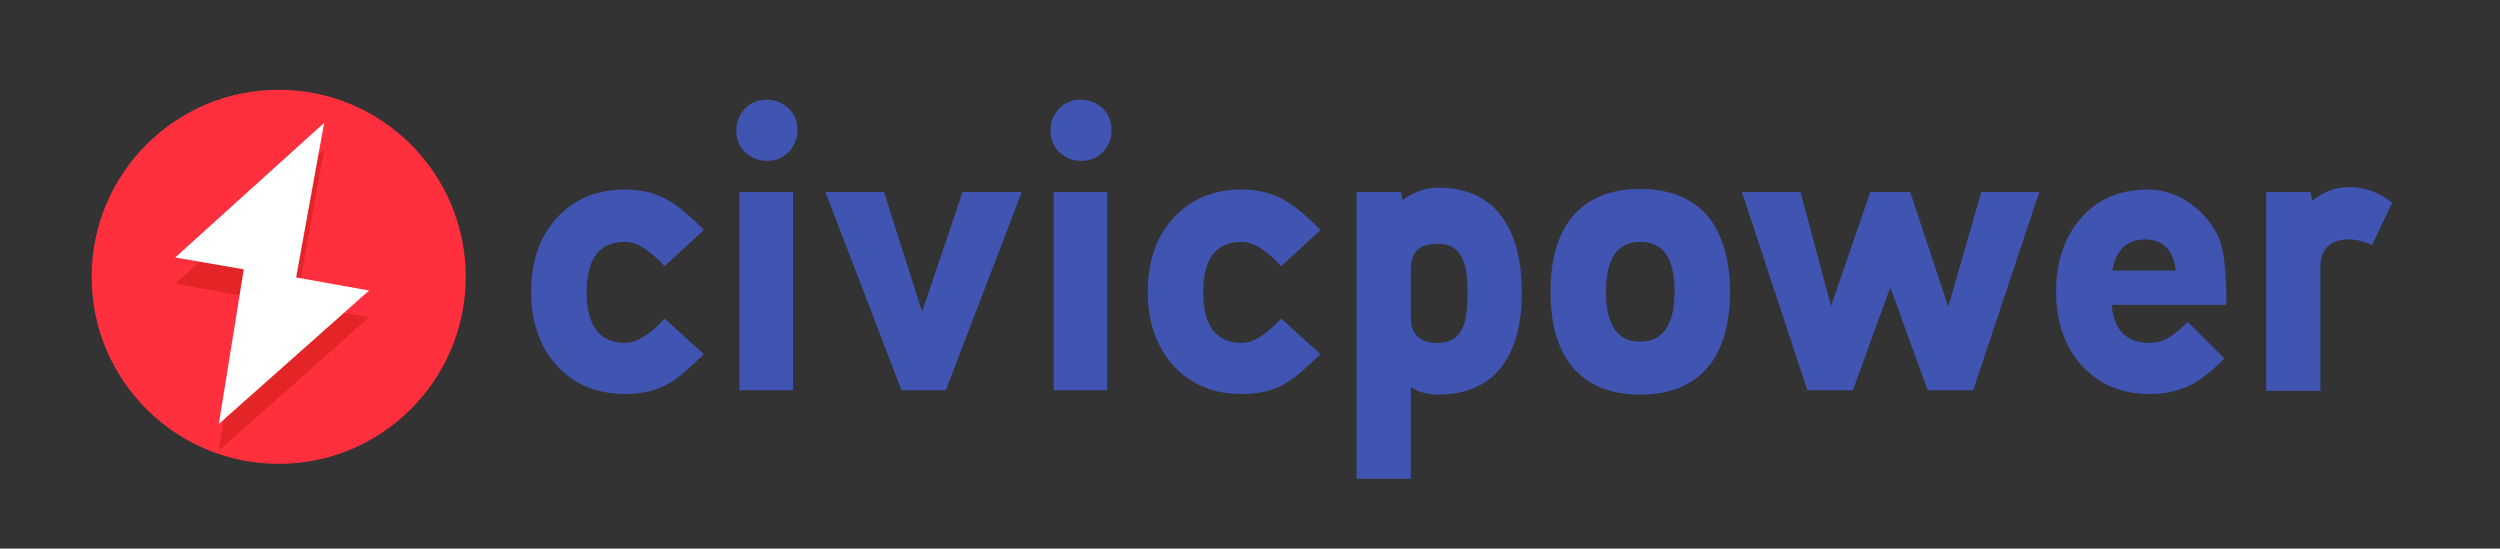 <svg xmlns="http://www.w3.org/2000/svg" xmlns:xlink="http://www.w3.org/1999/xlink" id="Calque_1" x="0px" y="0px" viewBox="0 0 401 88" style="enable-background:new 0 0 401 88;" xml:space="preserve">
<rect x="0" y="0" width="401" height="88" fill="#333333" stroke="none"/>
<style type="text/css">
	.st0{fill:#FF2F3E;}
	.st1{fill:#E42528;}
	.st2{fill:#4054B2;}
	.st3{fill:#FFFFFF;}
</style>
<circle class="st0" cx="44.7" cy="44.4" r="30"></circle>
<polygon class="st1" points="52,24 28.1,45.5 39.1,47.5 35.1,72.3 59.2,50.9 47.5,48.8 "></polygon>
<g>
	<path class="st2" d="M112.9,56.8c-2.2,2.2-4.1,3.8-5.6,4.7c-2.1,1.2-4.4,1.7-7,1.7c-4.7,0-8.4-1.6-11.2-4.8   c-2.6-3-3.9-6.9-3.9-11.6c0-4.8,1.3-8.6,3.9-11.6c2.8-3.2,6.5-4.8,11.2-4.8c2.6,0,5,0.6,7,1.8c1.5,0.9,3.4,2.4,5.6,4.7l-6.3,5.8   c-2.4-2.6-4.5-3.9-6.3-3.9c-4.2,0-6.2,2.7-6.2,8.1s2.1,8.1,6.2,8.1c1.8,0,3.9-1.3,6.3-3.9L112.9,56.8z"></path>
	<path class="st2" d="M127.9,20.9c0,1.4-0.5,2.5-1.4,3.5c-1,1-2.1,1.4-3.5,1.4s-2.5-0.5-3.5-1.4c-1-1-1.4-2.1-1.4-3.5   c0-1.4,0.5-2.5,1.4-3.5c1-1,2.1-1.4,3.5-1.4s2.5,0.5,3.5,1.4C127.5,18.3,127.9,19.5,127.9,20.9z M127.2,62.6h-8.6V30.8h8.6V62.6z"></path>
	<path class="st2" d="M163.9,30.8l-12.2,31.8h-7.1l-12.2-31.8h9.4l6.1,19.2l6.5-19.2H163.9z"></path>
	<path class="st2" d="M178.3,20.9c0,1.4-0.5,2.5-1.4,3.5c-1,1-2.1,1.4-3.5,1.4c-1.4,0-2.5-0.5-3.5-1.4c-1-1-1.4-2.1-1.4-3.5   c0-1.4,0.5-2.5,1.4-3.5c1-1,2.1-1.4,3.5-1.4c1.4,0,2.5,0.5,3.5,1.4C177.8,18.3,178.3,19.5,178.3,20.9z M177.6,62.6H169V30.8h8.6   V62.6z"></path>
	<path class="st2" d="M211.8,56.8c-2.2,2.2-4.1,3.8-5.6,4.7c-2.1,1.2-4.4,1.7-7,1.7c-4.7,0-8.4-1.6-11.2-4.8   c-2.6-3-3.9-6.9-3.9-11.6c0-4.8,1.3-8.6,3.9-11.6c2.8-3.2,6.5-4.8,11.2-4.8c2.6,0,5,0.6,7,1.8c1.5,0.9,3.4,2.4,5.6,4.7l-6.3,5.8   c-2.4-2.6-4.5-3.9-6.3-3.9c-4.2,0-6.2,2.7-6.2,8.1s2.1,8.1,6.2,8.1c1.8,0,3.9-1.3,6.3-3.9L211.8,56.8z"></path>
	<path class="st2" d="M244.1,47c0,4.8-1,8.7-3,11.5c-2.3,3.2-5.8,4.8-10.5,4.8c-1.6,0-3-0.4-4.3-1.2v14.7h-8.7V30.8h7.1l0.3,1.3   c1.7-1.3,3.6-2,5.7-2c4.7,0,8.2,1.7,10.5,5.1C243.2,38.2,244.1,42.1,244.1,47z M235.4,47c0-2.4-0.2-4.1-0.7-5.2   c-0.7-1.8-2-2.7-4.1-2.7c-2.9,0-4.3,1.3-4.3,4.1v7.7c0,2.7,1.4,4.1,4.3,4.1c2,0,3.4-0.9,4.1-2.6C235.2,51.1,235.4,49.3,235.4,47z"></path>
	<path class="st2" d="M277.5,46.8c0,5-1.1,8.9-3.3,11.8c-2.5,3.1-6.2,4.7-11.1,4.7c-4.9,0-8.6-1.6-11.1-4.7   c-2.2-2.8-3.3-6.8-3.3-11.8c0-5,1.1-9,3.3-11.8c2.5-3.1,6.2-4.7,11.1-4.7c4.9,0,8.6,1.6,11.1,4.7C276.3,37.8,277.5,41.8,277.5,46.8   z M268.6,46.8c0-5.4-1.8-8-5.5-8c-3.7,0-5.5,2.7-5.5,8c0,5.3,1.8,8,5.5,8C266.7,54.8,268.6,52.1,268.6,46.8z"></path>
	<path class="st2" d="M327.1,30.8l-10.6,31.8h-7.3l-6-16.5l-6,16.5h-7.3l-10.5-31.8h9.4l4.9,18.3l6.3-18.3h6.4l6.1,18.4l5.3-18.4   H327.1z"></path>
	<path class="st2" d="M357.1,48.3v0.6h-18.4c0.4,4.1,2.4,6.1,6.2,6.1c1.9,0,3.9-1.1,6-3.4l5.9,5.9c-2,2-3.8,3.4-5.3,4.2   c-2,1-4.2,1.5-6.6,1.5c-4.7,0-8.4-1.6-11.2-4.8c-2.6-3-3.9-6.9-3.9-11.6c0-4.8,1.3-8.6,3.8-11.6c2.7-3.2,6.3-4.8,11-4.8   c2.4,0,4.7,0.8,6.8,2.3c2.1,1.5,3.7,3.5,4.6,5.7C356.7,40.2,357.1,43.5,357.1,48.3z M349,43.4c-0.4-3.3-2.1-5-4.9-5   c-3,0-4.7,1.7-5.3,5H349z"></path>
	<path class="st2" d="M383.7,32.5l-3.2,6.8c-1.4-0.6-2.6-0.9-3.7-0.9c-3,0-4.6,1.5-4.6,4.4v19.9h-8.7V30.8h7.1l0.3,1.4   c1.8-1.5,3.8-2.2,5.9-2.2C379.2,30,381.5,30.8,383.7,32.5z"></path>
</g>
<polygon class="st3" points="52,19.7 28.1,41.3 39.1,43.2 35.1,68 59.2,46.6 47.5,44.5 "></polygon>
</svg>